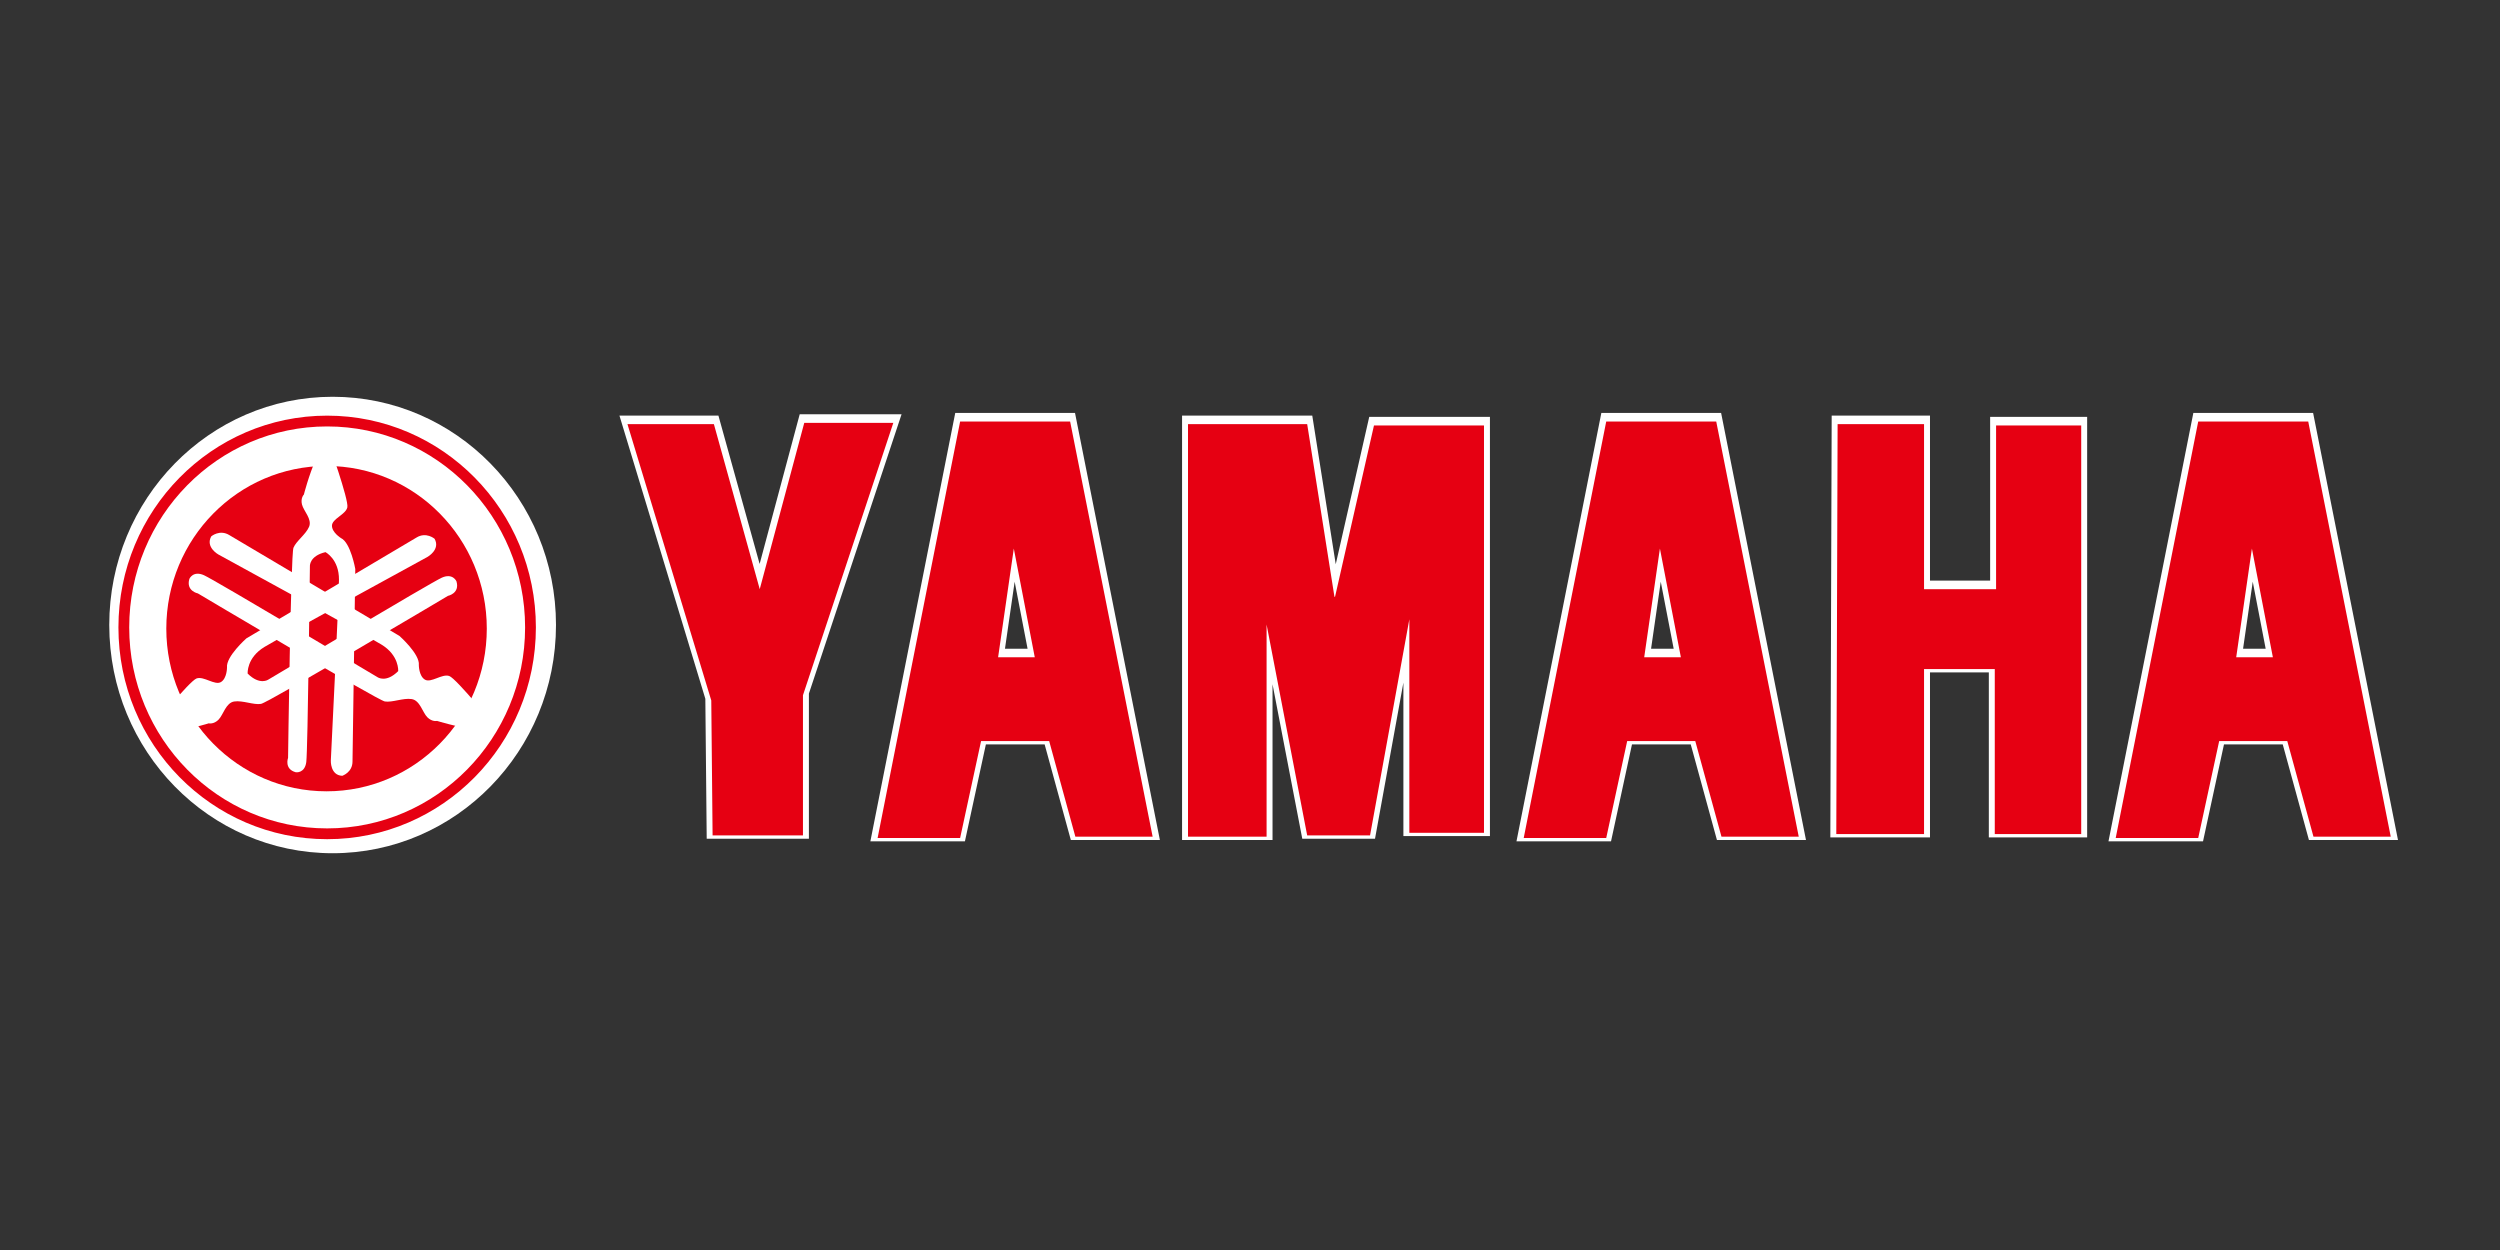 <?xml version="1.0" encoding="UTF-8"?> <svg xmlns="http://www.w3.org/2000/svg" xmlns:xlink="http://www.w3.org/1999/xlink" version="1.1" x="0px" y="0px" width="800px" height="400px" viewBox="0 0 800 400" xml:space="preserve"><rect x="0" y="0" width="800" height="400" fill="#333333" stroke="none"/> <g id="Fondo"> </g> <g id="Gu韆s"> </g> <g id="Primer_plano"> <g> <path fill="#FFFFFF" d="M177.917,199.994c0,40.338-32.002,73.041-71.479,73.041c-39.473,0-71.476-32.703-71.476-73.041 c0-40.332,32.002-73.028,71.476-73.028C145.915,126.966,177.917,159.662,177.917,199.994z"></path> <path fill="#E60012" d="M155.773,201.159c0,28.748-22.958,52.06-51.277,52.06s-51.277-23.312-51.277-52.06 c0-28.747,22.959-52.053,51.277-52.053S155.773,172.413,155.773,201.159z"></path> <g> <path fill="#FFFFFF" d="M133.244,172.032L78.856,204.27c0,0-6.604,5.829-6.214,9.325c0,0,0.003,3.503-1.942,4.662 c-1.945,1.16-5.438-1.944-7.77-1.166s-15.15,16.705-15.15,16.705s1.163,1.166,6.991,0.386c5.828-0.779,12.042-2.718,12.042-2.718 s1.552,0.393,3.107-1.165c1.555-1.559,2.334-5.436,5.052-5.829c2.718-0.393,6.214,1.166,8.546,0.773 c2.331-0.38,59.826-34.569,59.826-34.569s3.884-0.778,2.717-4.662c0,0-1.166-2.718-4.662-1.166 c-3.496,1.552-55.55,32.631-55.55,32.631s-2.718,1.938-6.604-1.938c0,0-0.39-5.056,5.438-8.552 c5.828-3.497,52.057-28.748,52.057-28.748s4.27-2.331,2.328-5.827C139.069,172.413,136.351,170.087,133.244,172.032z"></path> <path fill="#FFFFFF" d="M73.424,171.252l54.389,32.238c0,0,6.604,5.828,6.214,9.325c0,0-0.004,3.502,1.942,4.662 c1.945,1.166,5.438-1.938,7.77-1.166c2.331,0.779,15.15,16.705,15.15,16.705s-1.163,1.166-6.991,0.387 c-5.828-0.773-12.042-2.711-12.042-2.711s-1.552,0.386-3.107-1.166c-1.555-1.559-2.335-5.441-5.052-5.829 c-2.717-0.393-6.215,1.16-8.546,0.773c-2.331-0.386-59.827-34.575-59.827-34.575s-3.883-0.773-2.718-4.663 c0,0,1.166-2.717,4.662-1.166c3.497,1.559,55.551,32.637,55.551,32.637s2.717,1.938,6.604-1.945c0,0,0.39-5.049-5.438-8.546 c-5.829-3.497-52.057-28.748-52.057-28.748s-4.27-2.331-2.328-5.828C67.599,171.639,70.316,169.308,73.424,171.252z"></path> <path fill="#FFFFFF" d="M112.803,243.619l0.891-61.529c0,0-1.48-8.449-4.581-9.902c0,0-2.907-1.781-2.885-3.98 c0.026-2.213,4.381-3.524,4.921-5.855c0.54-2.331-6.163-21.073-6.163-21.073s-1.558,0.374-3.879,5.606 c-2.318,5.225-3.866,11.367-3.866,11.367s-1.114,1.094-0.613,3.17c0.501,2.083,3.326,4.708,2.269,7.164 c-1.058,2.449-4.126,4.559-4.99,6.694c-0.868,2.134-1.726,67.225-1.726,67.225s-1.326,3.615,2.492,4.624 c0,0,2.852,0.419,3.336-3.274c0.491-3.688,1.163-62.688,1.163-62.688s-0.229-3.241,4.97-4.484c0,0,4.388,2.238,4.329,8.859 c-0.058,6.614-2.606,57.816-2.606,57.816s-0.236,4.729,3.654,4.898C109.519,248.255,112.836,247.182,112.803,243.619z"></path> </g> <path fill="none" stroke="#E60012" stroke-width="3.453" d="M169.758,200.766c0,36.476-29.134,66.047-65.068,66.047 s-65.068-29.572-65.068-66.047c0-36.462,29.134-66.034,65.068-66.034S169.758,164.304,169.758,200.766z"></path> <g> <polygon fill="#E60012" stroke="#FFFFFF" stroke-width="3.806" points="200.788,134.89 228.448,134.89 243.116,187.695 257.366,134.47 285.864,134.47 256.946,221.642 256.946,266.486 228.029,266.486 227.609,223.318 "></polygon> <path fill="#E60012" stroke="#FFFFFF" stroke-width="3.806" d="M342.442,134.051h-35.204l-26.404,133.273h26.404l6.705-31.013 h21.793l8.382,30.593h24.727L342.442,134.051z M319.393,209.488l5.029-34.784l6.706,34.784H319.393z"></path> <path fill="#E60012" stroke="#FFFFFF" stroke-width="3.806" d="M549.195,134.051h-35.204l-26.404,133.273h26.404l6.706-31.013 h21.793l8.382,30.593h24.726L549.195,134.051z M526.145,209.488l5.029-34.784l6.706,34.784H526.145z"></path> <path fill="#E60012" stroke="#FFFFFF" stroke-width="3.806" d="M738.634,134.051h-35.203l-26.404,133.273h26.404l6.706-31.013 h21.792l8.381,30.593h24.728L738.634,134.051z M715.585,209.488l5.028-34.784l6.706,34.784H715.585z"></path> <polygon fill="#E60012" stroke="#FFFFFF" stroke-width="3.806" points="405.307,266.905 380.162,266.905 380.162,134.89 418.299,134.89 427.101,190.629 439.674,135.309 474.877,135.309 474.877,265.648 450.989,265.648 450.989,197.334 438.416,266.486 418.299,266.486 405.307,199.012 "></polygon> <polygon fill="#E60012" stroke="#FFFFFF" stroke-width="3.806" points="588.034,134.89 615.694,134.89 615.694,187.695 638.746,187.695 638.746,135.309 665.986,135.309 665.986,266.067 638.327,266.067 638.327,213.26 615.694,213.26 615.694,266.067 587.615,266.067 "></polygon> </g> <g> <polygon fill="#E60012" points="200.788,135.727 228.448,135.727 243.116,188.534 257.366,135.309 285.864,135.309 256.946,222.481 256.946,267.324 228.029,267.324 227.609,224.157 "></polygon> <path fill="#E60012" d="M342.442,134.89h-35.204l-26.404,133.273h26.404l6.705-31.015h21.793l8.382,30.595h24.727L342.442,134.89 z M319.393,210.327l5.029-34.786l6.706,34.786H319.393z"></path> <path fill="#E60012" d="M549.195,134.89h-35.204l-26.404,133.273h26.404l6.706-31.015h21.793l8.382,30.595h24.726L549.195,134.89 z M526.145,210.327l5.029-34.786l6.706,34.786H526.145z"></path> <path fill="#E60012" d="M738.634,134.89h-35.203l-26.404,133.273h26.404l6.706-31.015h21.792l8.381,30.595h24.728L738.634,134.89 z M715.585,210.327l5.028-34.786l6.706,34.786H715.585z"></path> <polygon fill="#E60012" points="405.307,267.743 380.162,267.743 380.162,135.727 418.299,135.727 427.101,191.467 439.674,136.146 474.877,136.146 474.877,266.486 450.989,266.486 450.989,198.173 438.416,267.324 418.299,267.324 405.307,199.849 "></polygon> <polygon fill="#E60012" points="588.034,135.727 615.694,135.727 615.694,188.534 638.746,188.534 638.746,136.146 665.986,136.146 665.986,266.905 638.327,266.905 638.327,214.099 615.694,214.099 615.694,266.905 587.615,266.905 "></polygon> </g> </g> </g> <g id="Foreground"> </g> </svg> 